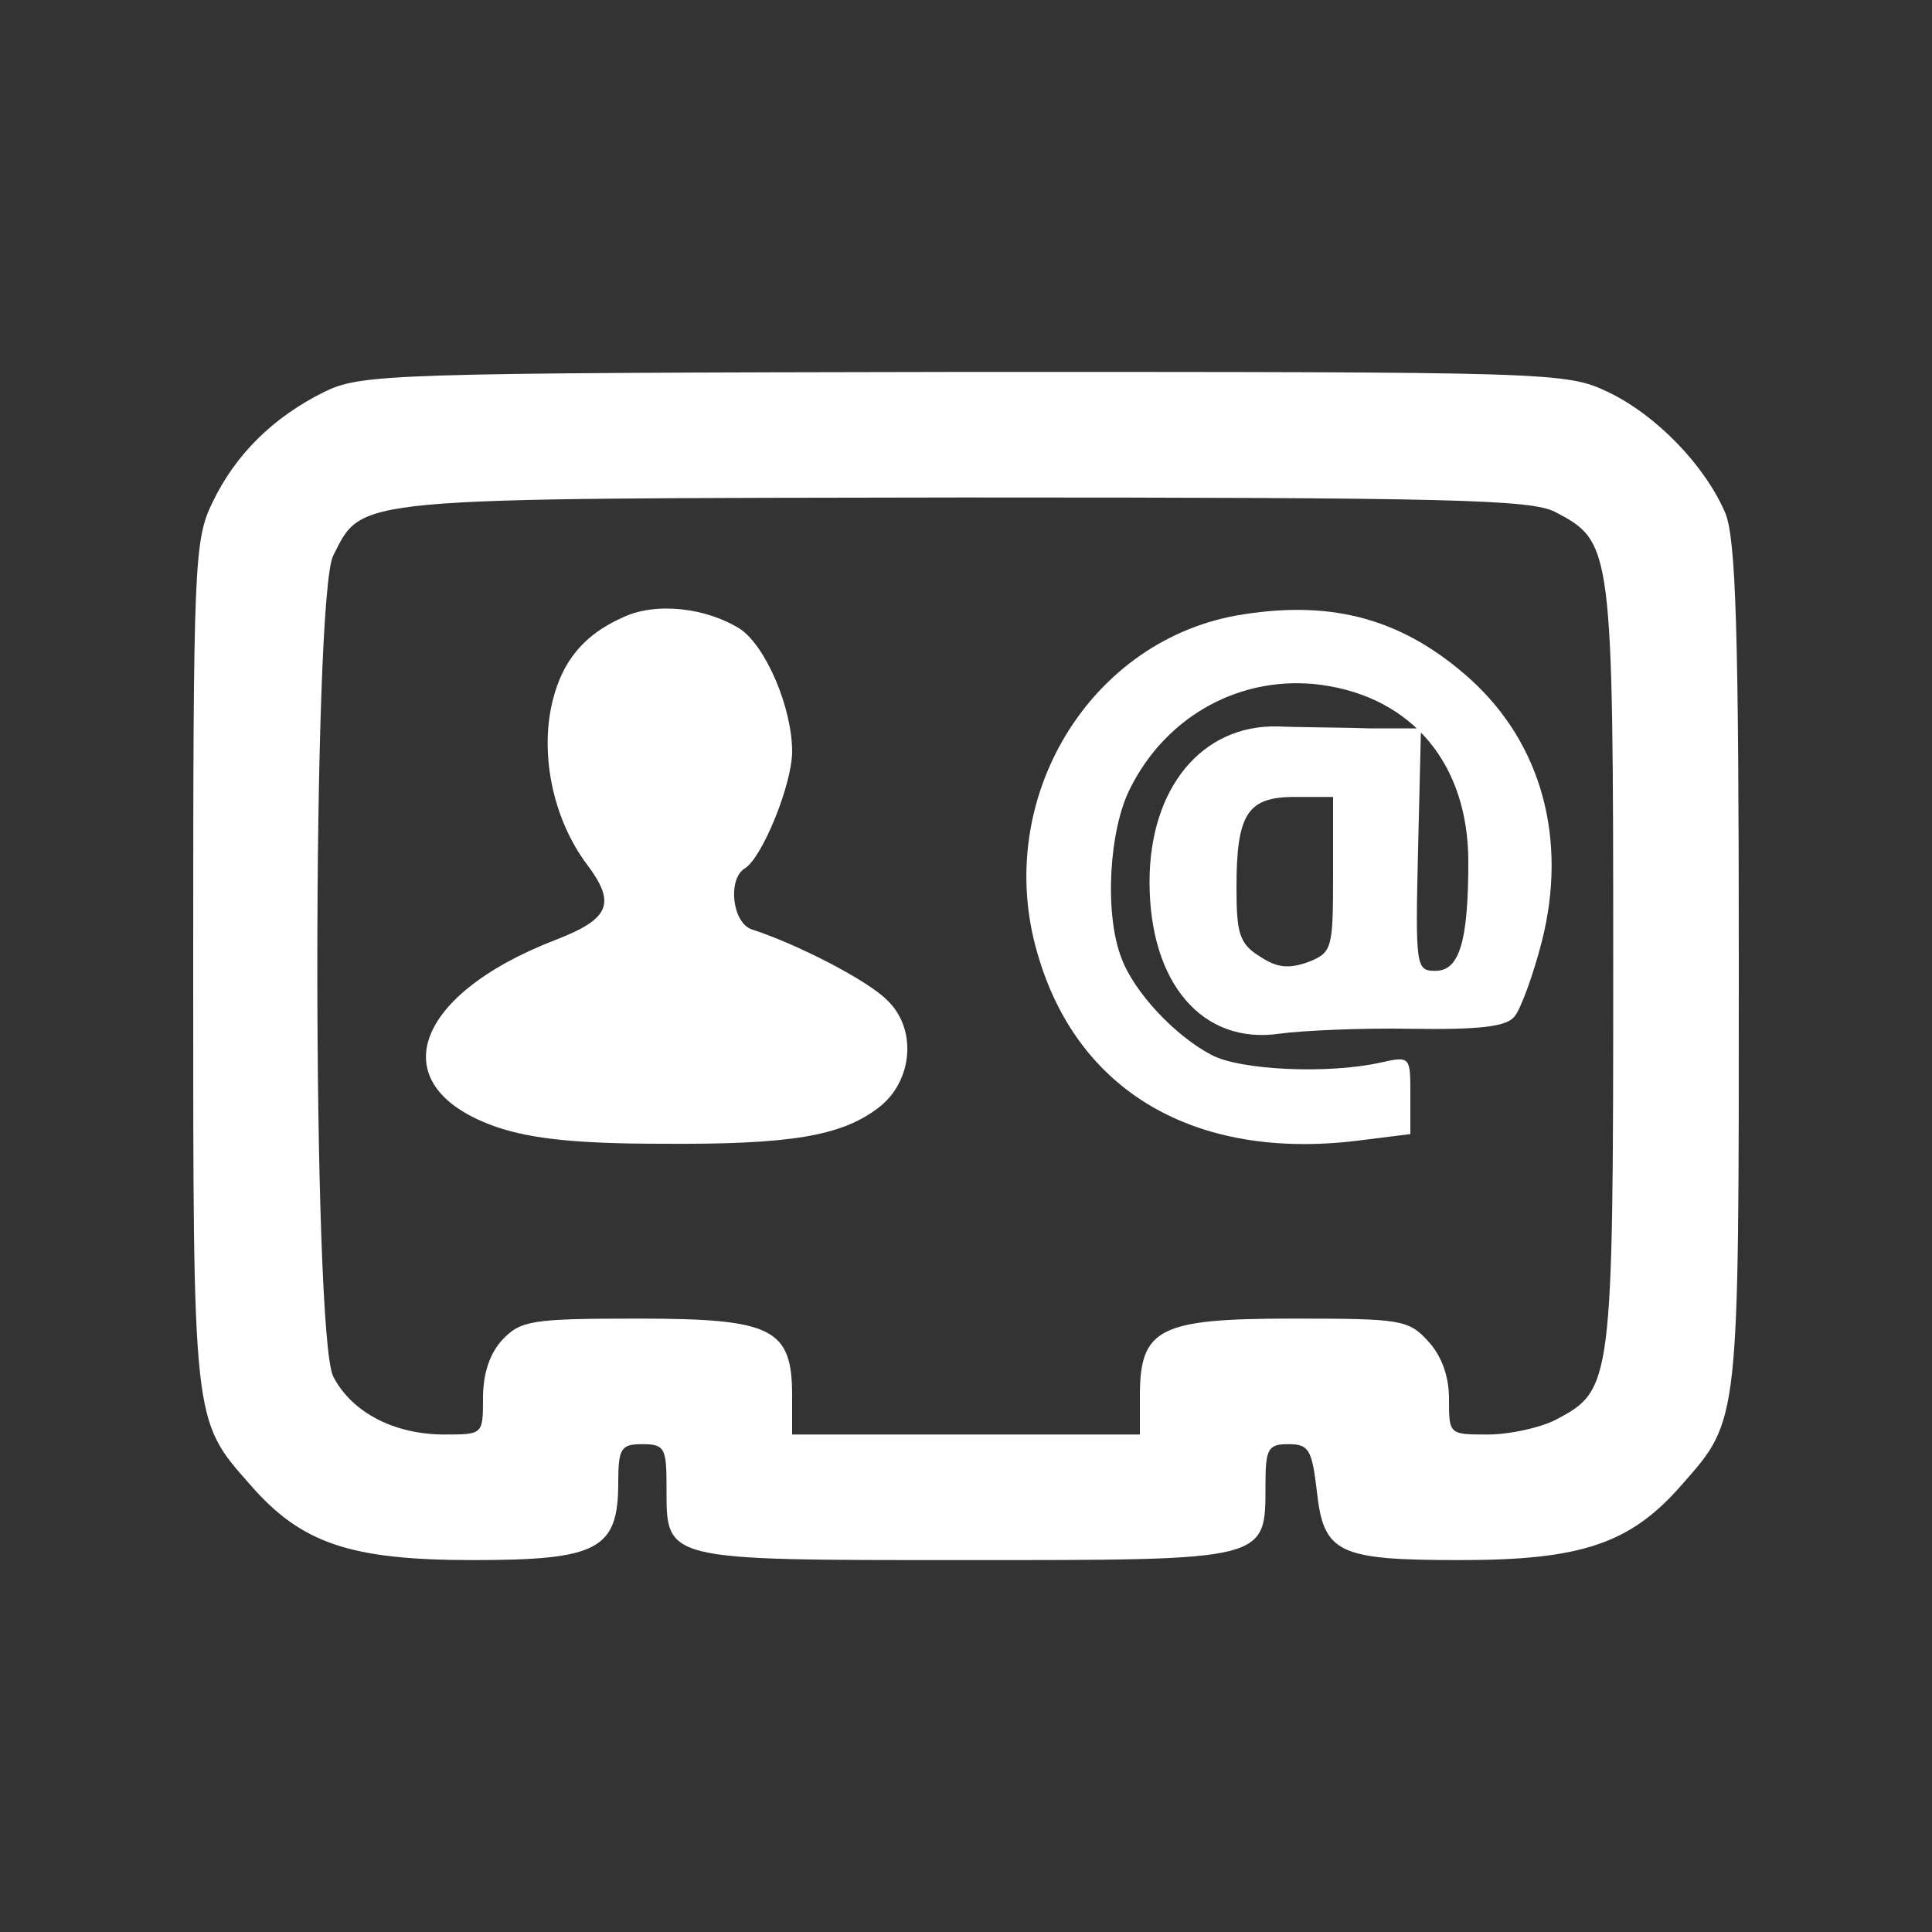 <?xml version="1.0" encoding="UTF-8" standalone="no"?>
<svg
   xmlns:dc="http://purl.org/dc/elements/1.1/"
   xmlns:cc="http://creativecommons.org/ns#"
   xmlns:rdf="http://www.w3.org/1999/02/22-rdf-syntax-ns#"
   xmlns:svg="http://www.w3.org/2000/svg"
   xmlns="http://www.w3.org/2000/svg"
   xmlns:sodipodi="http://sodipodi.sourceforge.net/DTD/sodipodi-0.dtd"
   xmlns:inkscape="http://www.inkscape.org/namespaces/inkscape"
   version="1.0"
   width="200"
   height="200"
   viewBox="0 0 160 160"
   preserveAspectRatio="xMidYMid meet"
   id="svg2"
   inkscape:version="0.91 r13725"
   sodipodi:docname="berry-contact.svg">
  <rect x="0" y="0" width="160" height="160" fill="#333333" stroke="none"/>
  <defs
     id="defs16" />
  <sodipodi:namedview
     pagecolor="#000000"
     bordercolor="#666666"
     borderopacity="1"
     objecttolerance="10"
     gridtolerance="10"
     guidetolerance="10"
     inkscape:pageopacity="0"
     inkscape:pageshadow="2"
     inkscape:window-width="2328"
     inkscape:window-height="1173"
     id="namedview14"
     showgrid="false"
     units="px"
     inkscape:zoom="1.5349593"
     inkscape:cx="-81.112288"
     inkscape:cy="76.875"
     inkscape:window-x="0"
     inkscape:window-y="55"
     inkscape:window-maximized="0"
     inkscape:current-layer="svg2" />
  <ellipse
     style="opacity:1;fill:none;fill-opacity:1;fill-rule:nonzero;stroke:none;stroke-width:0.184;stroke-miterlimit:4;stroke-dasharray:none;stroke-dashoffset:0;stroke-opacity:1"
     id="path4144"
     cx="80"
     cy="80"
     rx="79.908"
     ry="79.908" />
  <g
     transform="matrix(0.08,0,0,-0.08,16,129.2)"
     id="g6"
     style="fill:#ffffff;fill-opacity:1;stroke:none">
    <path
       d="M 135,1209 C 83,1183 44,1145 20,1095 1,1056 0,1033 0,617 0,140 -1,146 59,78 112,17 163,0 290,0 c 129,0 150,11 150,80 0,36 3,40 25,40 23,0 25,-4 25,-44 0,-77 -6,-76 309,-76 315,0 311,-1 311,78 0,38 3,42 24,42 21,0 24,-6 29,-47 7,-66 21,-73 149,-73 125,0 176,17 229,78 60,68 59,62 59,537 0,347 -3,442 -14,469 -21,49 -71,101 -121,125 -44,21 -55,21 -667,21 -600,-1 -624,-2 -663,-21 z m 1275,-124 c 59,-31 60,-35 60,-470 0,-435 -1,-439 -60,-470 -16,-8 -47,-15 -70,-15 -40,0 -40,0 -40,37 0,24 -8,45 -22,60 -20,22 -29,23 -140,23 -138,0 -158,-10 -158,-80 l 0,-40 -180,0 -180,0 0,40 c 0,70 -20,80 -160,80 -110,0 -121,-2 -140,-22 -13,-14 -20,-35 -20,-60 0,-38 0,-38 -40,-38 -52,0 -96,23 -115,60 -22,43 -22,807 0,850 31,61 15,59 653,60 502,0 587,-2 612,-15 z"
       id="path8"
       inkscape:connector-curvature="0"
       style="fill:#ffffff;fill-opacity:1" />
    <path
       d="m 445,976 c -43,-19 -66,-49 -75,-96 -10,-54 5,-116 37,-159 31,-41 25,-57 -32,-79 -150,-58 -180,-153 -60,-194 36,-12 83,-17 170,-17 133,-1 186,8 224,37 36,27 41,82 9,112 -20,20 -91,57 -140,73 -20,7 -25,52 -7,63 18,11 49,87 49,121 0,45 -27,109 -54,127 -35,22 -87,28 -121,12 z"
       id="path10"
       inkscape:connector-curvature="0"
       style="fill:#ffffff;fill-opacity:1" />
    <path
       d="M 1087,979 C 929,955 827,788 874,628 915,485 1037,414 1204,434 l 56,7 0,41 c 0,39 0,40 -31,33 -54,-12 -145,-8 -175,8 -38,20 -80,65 -93,100 -18,46 -13,133 9,176 38,76 116,118 198,107 94,-13 152,-82 152,-183 0,-82 -9,-113 -34,-113 -20,0 -21,3 -18,126 l 3,125 -53,0 c -29,1 -72,1 -95,2 -79,2 -133,-64 -133,-161 0,-105 55,-169 135,-157 22,3 83,6 136,5 70,-1 99,2 107,13 6,7 19,42 28,77 27,106 0,205 -74,272 -68,61 -140,82 -235,67 z m 93,-269 c 0,-78 -1,-81 -26,-91 -20,-7 -32,-6 -50,6 -21,13 -24,24 -24,71 0,76 11,94 60,94 l 40,0 0,-80 z"
       id="path12"
       inkscape:connector-curvature="0"
       style="fill:#ffffff;fill-opacity:1" />
  </g>
</svg>
